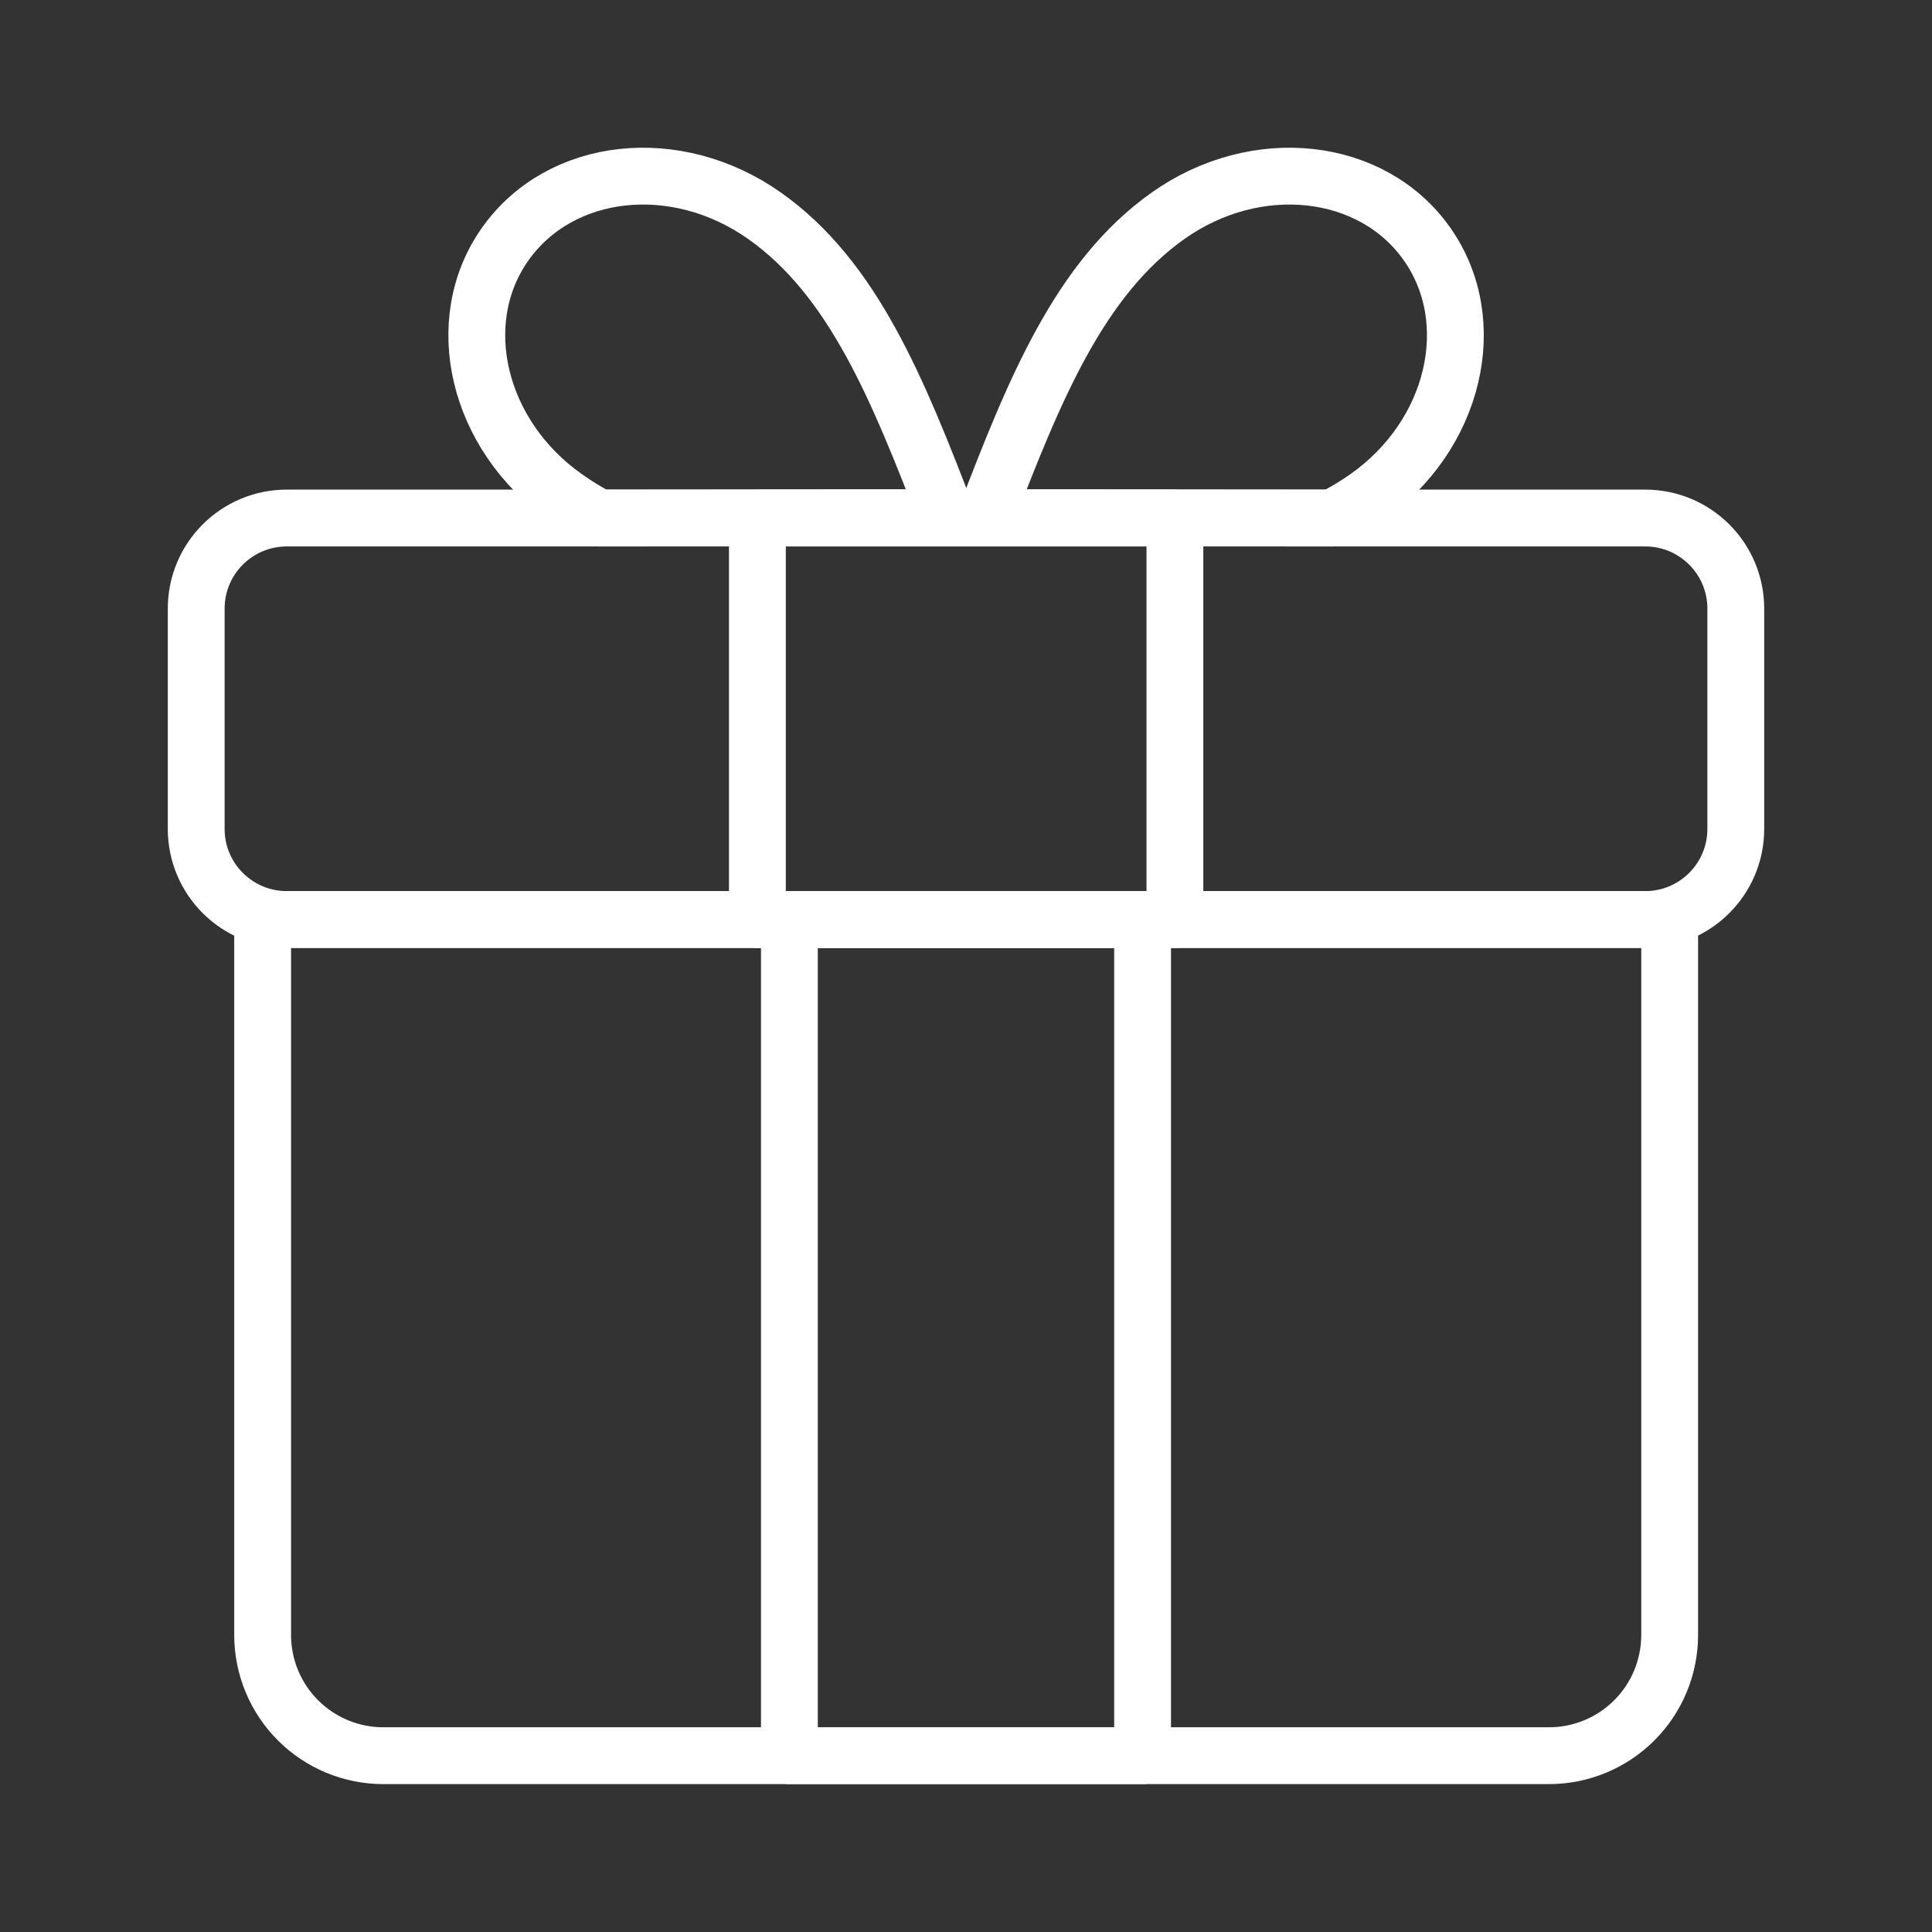 <svg width="102" height="102" viewBox="0 0 102 102" fill="none" xmlns="http://www.w3.org/2000/svg">
<rect x="0" y="0" width="102" height="102" fill="#333333" stroke="none"/>
<path d="M70.348 27.349C70.973 27.03 71.575 26.668 72.149 26.265C76.803 22.998 78.237 16.989 75.337 12.877C72.436 8.766 66.316 8.096 61.662 11.395C57.008 14.694 54.618 20.527 52.02 27.333L70.348 27.349ZM13.866 48.546H88.15V86.317C88.15 88.008 87.479 89.63 86.283 90.825C85.088 92.021 83.466 92.692 81.775 92.692H20.241C18.55 92.692 16.928 92.021 15.733 90.825C14.537 89.63 13.866 88.008 13.866 86.317V48.546Z" stroke="white" stroke-width="3" stroke-linecap="round" stroke-linejoin="round"/>
<path d="M60.323 48.546H41.676V92.692H60.323V48.546Z" stroke="white" stroke-width="3" stroke-linecap="round" stroke-linejoin="round"/>
<path d="M31.652 27.349C31.03 27.034 30.433 26.671 29.867 26.265C25.213 22.998 23.763 16.989 26.679 12.877C29.596 8.766 35.7 8.096 40.37 11.395C45.039 14.694 47.398 20.527 50.012 27.333L31.652 27.349Z" stroke="white" stroke-width="3" stroke-linecap="round" stroke-linejoin="round"/>
<path d="M86.859 27.349H15.141C12.5 27.349 10.359 29.489 10.359 32.13V43.764C10.359 46.405 12.5 48.546 15.141 48.546H86.859C89.5 48.546 91.641 46.405 91.641 43.764V32.13C91.641 29.489 89.5 27.349 86.859 27.349Z" stroke="white" stroke-width="3" stroke-linecap="round" stroke-linejoin="round"/>
<path d="M62.029 27.349H39.987V48.546H62.029V27.349Z" stroke="white" stroke-width="3" stroke-linecap="round" stroke-linejoin="round"/>
</svg>
